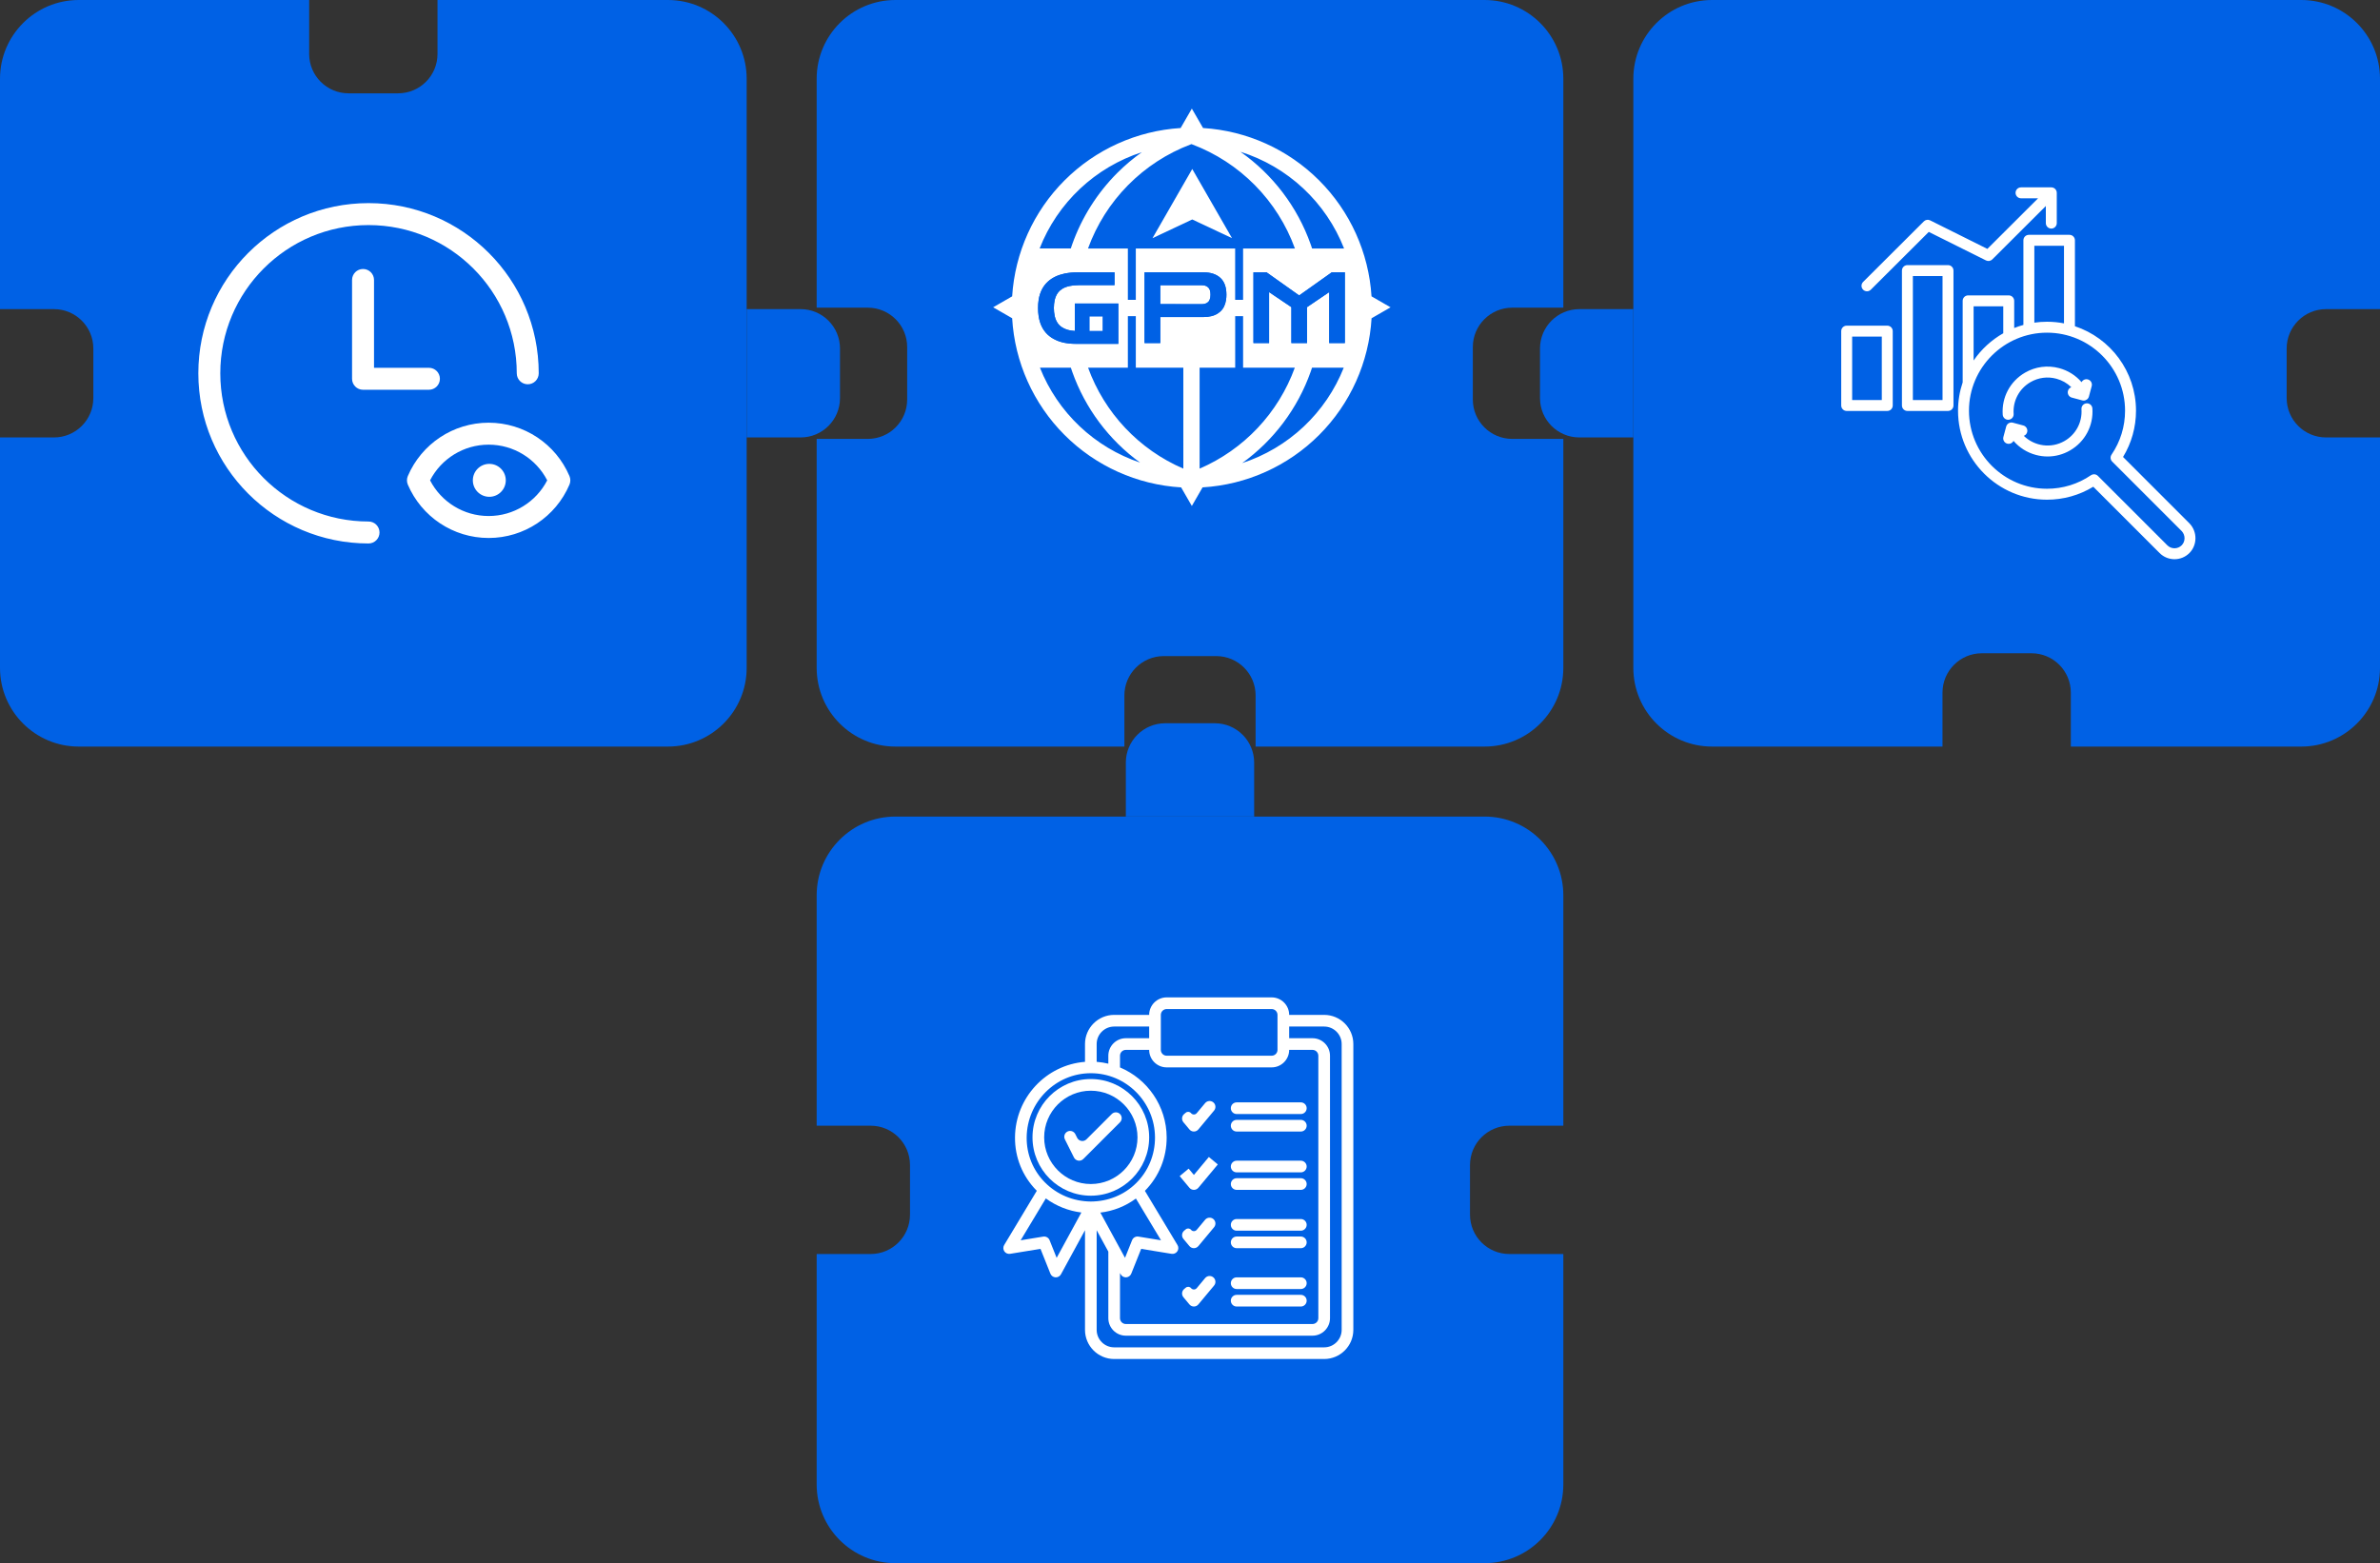 <svg width="408" height="268" viewBox="0 0 408 268" fill="none" xmlns="http://www.w3.org/2000/svg">
<rect x="0" y="0" width="408" height="268" fill="#333333" stroke="none"/>
<path fill-rule="evenodd" clip-rule="evenodd" d="M153.5 0C146.044 0 140 6.044 140 13.5V52.751H148.765C152.493 52.751 155.515 55.773 155.515 59.501V68.498C155.515 72.226 152.493 75.248 148.765 75.248H140V114.5C140 121.956 146.044 128 153.5 128H254.5C261.956 128 268 121.956 268 114.5L268 75.248H259.235C255.507 75.248 252.485 72.226 252.485 68.498V59.501C252.485 55.773 255.507 52.751 259.235 52.751H268L268 13.5C268 6.044 261.956 0 254.5 0H153.5ZM208.498 112.485C212.226 112.485 215.248 115.507 215.248 119.235V128H192.752V119.235C192.752 115.507 195.774 112.485 199.502 112.485H208.498Z" fill="#0061E5"/>
<path d="M235.118 50.808C234.643 43.306 231.447 36.234 226.13 30.921C220.813 25.608 213.74 22.418 206.238 21.949L204.315 18.619L202.396 21.949C194.893 22.417 187.819 25.607 182.501 30.92C177.184 36.233 173.987 43.305 173.512 50.808L170.254 52.684L173.512 54.56C173.954 62.102 177.147 69.219 182.485 74.565C187.824 79.91 194.937 83.112 202.478 83.563L204.315 86.748L206.154 83.559C213.694 83.109 220.807 79.909 226.147 74.566C231.486 69.223 234.68 62.107 235.125 54.566L238.383 52.69L235.118 50.808ZM230.412 42.606H224.93C224.853 42.367 224.772 42.129 224.687 41.892C222.417 35.479 218.207 29.933 212.643 26.021C216.655 27.281 220.334 29.425 223.409 32.294C226.484 35.163 228.877 38.685 230.412 42.602V42.606ZM204.13 24.753L204.249 24.707L204.364 24.751C208.414 26.282 212.085 28.669 215.126 31.75C218.168 34.831 220.508 38.533 221.987 42.602H213.102V51.413H211.739V42.602H194.711V51.413H193.348V42.602H186.515C187.993 38.533 190.332 34.832 193.372 31.752C196.413 28.671 200.082 26.284 204.13 24.753ZM195.745 26.094C194.246 27.156 192.839 28.343 191.54 29.641C188.088 33.1 185.447 37.281 183.808 41.885C183.725 42.122 183.643 42.359 183.567 42.599H178.222C179.74 38.722 182.1 35.232 185.13 32.377C188.16 29.523 191.786 27.377 195.745 26.094ZM177.955 52.814C177.95 52.345 177.983 51.877 178.053 51.413C178.267 50.075 178.808 49.019 179.678 48.246C180.406 47.599 181.337 47.153 182.471 46.91C183.219 46.757 183.98 46.683 184.742 46.69H191.061V48.889H184.92C183.729 48.889 182.791 49.097 182.105 49.514C181.96 49.604 181.823 49.706 181.696 49.82C181.269 50.206 180.972 50.737 180.808 51.415C180.614 52.334 180.614 53.284 180.808 54.203C180.952 54.835 181.209 55.342 181.579 55.725C181.74 55.888 181.92 56.031 182.115 56.151C182.675 56.502 183.39 56.699 184.259 56.744V52.036H191.713V58.953H184.408C183.763 58.958 183.119 58.898 182.486 58.774C181.347 58.544 180.401 58.091 179.648 57.414C178.792 56.624 178.26 55.553 178.051 54.201C177.983 53.742 177.951 53.278 177.955 52.814ZM178.275 63.041H183.576C183.651 63.272 183.729 63.503 183.809 63.732C186.024 69.983 190.081 75.416 195.445 79.314C191.573 78.011 188.032 75.881 185.066 73.071C182.101 70.26 179.783 66.838 178.275 63.041ZM202.858 80.346C199.1 78.728 195.712 76.358 192.904 73.382C190.095 70.406 187.925 66.887 186.526 63.041H193.348V54.201H194.711V63.041H202.855L202.858 80.346ZM198.909 54.356V58.817H196.209V46.69H206.302C207.548 46.69 208.514 47.007 209.199 47.639C209.895 48.273 210.243 49.234 210.244 50.523C210.245 50.821 210.224 51.118 210.179 51.412C210.052 52.263 209.726 52.928 209.199 53.405C208.766 53.796 208.24 54.07 207.672 54.201C207.223 54.309 206.763 54.361 206.301 54.356H198.909ZM205.647 80.347V63.041H211.746V54.201H213.102V63.041H221.967C220.569 66.886 218.4 70.405 215.593 73.381C212.786 76.357 209.4 78.727 205.643 80.347H205.647ZM212.939 79.399C218.36 75.494 222.46 70.026 224.689 63.727C224.769 63.499 224.847 63.269 224.922 63.036H230.358C228.834 66.876 226.482 70.332 223.471 73.16C220.459 75.988 216.862 78.118 212.935 79.399H212.939ZM230.545 58.817H227.864V50.082L226.503 51.005L224.061 52.66V58.817H221.378V52.66L217.556 50.082V58.817H214.879V46.69H217.125L222.671 50.625H222.756L228.301 46.69H230.546L230.545 58.817Z" fill="white"/>
<path d="M207.515 50.523C207.525 50.827 207.473 51.129 207.362 51.412C207.305 51.55 207.219 51.675 207.11 51.777C206.851 52.026 206.475 52.151 205.981 52.151L198.905 52.134V48.894H205.981C206.475 48.894 206.851 49.019 207.11 49.268C207.38 49.505 207.515 49.923 207.515 50.523Z" fill="white"/>
<path d="M189.051 54.234H186.755V56.755H189.051V54.234Z" fill="white"/>
<path d="M230.546 46.691V58.818H227.865V50.082L226.504 51.005L225.9 51.414L224.061 52.661V58.818H221.379V52.661L219.532 51.414L217.558 50.082V58.818H214.877V46.691H217.123L222.67 50.626H222.754L223.636 50.001L226.226 48.163L228.301 46.691H230.546Z" fill="#0061E5"/>
<path d="M209.199 47.64C208.512 47.007 207.547 46.691 206.302 46.691H196.209V58.818H198.904V54.357H206.302C206.763 54.362 207.223 54.31 207.671 54.202C208.239 54.072 208.765 53.798 209.198 53.407C209.724 52.93 210.051 52.265 210.178 51.414C210.222 51.12 210.244 50.823 210.242 50.525C210.243 49.235 209.895 48.273 209.199 47.64ZM207.361 51.414C207.304 51.552 207.219 51.677 207.11 51.779C206.851 52.028 206.475 52.153 205.981 52.153L198.904 52.136V48.895H205.981C206.475 48.895 206.851 49.02 207.11 49.27C207.379 49.506 207.514 49.925 207.514 50.524C207.525 50.828 207.473 51.131 207.361 51.414Z" fill="#0061E5"/>
<path d="M184.258 52.038V56.739C183.388 56.697 182.673 56.499 182.114 56.147C181.919 56.027 181.739 55.884 181.578 55.72C181.209 55.337 180.952 54.83 180.807 54.199C180.613 53.279 180.613 52.33 180.807 51.41C180.969 50.733 181.265 50.202 181.695 49.816C181.824 49.703 181.962 49.601 182.108 49.512C182.793 49.095 183.731 48.887 184.923 48.887H191.064V46.692H184.745C183.982 46.685 183.221 46.758 182.474 46.911C181.34 47.155 180.409 47.601 179.681 48.248C178.812 49.021 178.269 50.076 178.052 51.414C177.982 51.878 177.949 52.347 177.953 52.816C177.95 53.28 177.983 53.744 178.052 54.203C178.258 55.559 178.79 56.63 179.649 57.416C180.401 58.091 181.347 58.544 182.487 58.775C183.12 58.899 183.764 58.959 184.408 58.955H191.714V52.038H184.258ZM189.05 56.756H186.754V54.235H189.05V56.756Z" fill="#0061E5"/>
<path d="M204.385 28.973L211.198 40.828L204.385 37.626L197.572 40.833L204.385 28.973Z" fill="white"/>
<path fill-rule="evenodd" clip-rule="evenodd" d="M59.75 16C56.022 16 53 12.978 53 9.25L53 -3.8147e-06L13.5 0C6.044 0 0 6.044 0 13.5V53H9.25C12.978 53 16 56.022 16 59.75L16 68.25C16 71.978 12.978 75 9.25 75H-1.90735e-06L0 114.5C0 121.956 6.044 128 13.5 128H114.5C121.956 128 128 121.956 128 114.5V13.5C128 6.044 121.956 0 114.5 0H75V9.25C75 12.978 71.978 16 68.25 16L59.75 16Z" fill="#0061E5"/>
<g clip-path="url(#clip0_737_10029)">
<path d="M69.916 81.614C72.268 76.114 77.683 72.471 83.768 72.471C89.853 72.471 95.268 76.114 97.619 81.614C97.822 82.086 97.822 82.621 97.619 83.094C95.268 88.593 89.853 92.236 83.768 92.236C77.683 92.236 72.268 88.593 69.916 83.094C69.714 82.621 69.714 82.086 69.916 81.614ZM83.768 88.471C88.053 88.471 91.896 86.063 93.809 82.354C91.896 78.645 88.053 76.236 83.768 76.236C79.482 76.236 75.64 78.645 73.726 82.354C75.64 86.063 79.482 88.471 83.768 88.471ZM92.353 64.001C92.353 65.04 91.51 65.883 90.471 65.883C89.431 65.883 88.588 65.04 88.588 64.001C88.588 49.966 77.211 38.589 63.176 38.589C49.142 38.589 37.765 49.966 37.765 64.001C37.765 78.035 49.142 89.412 63.176 89.412C64.216 89.412 65.059 90.255 65.059 91.295C65.059 92.334 64.216 93.177 63.176 93.177C47.063 93.177 34 80.114 34 64.001C34 47.887 47.063 34.824 63.176 34.824C79.29 34.824 92.353 47.887 92.353 64.001ZM83.882 85.177C82.323 85.177 81.059 83.913 81.059 82.354C81.059 80.794 82.323 79.53 83.882 79.53C85.442 79.53 86.706 80.794 86.706 82.354C86.706 83.913 85.442 85.177 83.882 85.177ZM73.529 63.059C74.569 63.059 75.412 63.902 75.412 64.942C75.412 65.981 74.569 66.824 73.529 66.824H62.235C61.196 66.824 60.353 65.981 60.353 64.942V48.001C60.353 46.961 61.196 46.118 62.235 46.118C63.275 46.118 64.118 46.961 64.118 48.001V63.059H73.529Z" fill="white"/>
</g>
<path d="M144 68.25C144 71.978 140.978 75 137.25 75L128 75L128 53L137.25 53C140.978 53 144 56.022 144 59.75L144 68.25Z" fill="#0061E5"/>
<path fill-rule="evenodd" clip-rule="evenodd" d="M348.25 112C351.978 112 355 115.022 355 118.75L355 128L394.5 128C401.956 128 408 121.956 408 114.5V75H398.75C395.022 75 392 71.978 392 68.25L392 59.75C392 56.022 395.022 53 398.75 53H408L408 13.5C408 6.044 401.956 0 394.5 0H293.5C286.044 0 280 6.044 280 13.5V114.5C280 121.956 286.044 128 293.5 128H333V118.75C333 115.022 336.022 112 339.75 112L348.25 112Z" fill="#0061E5"/>
<path d="M323.533 55.834H316.574C316.056 55.834 315.637 56.253 315.637 56.771V69.519C315.637 70.037 316.056 70.457 316.574 70.457H323.533C324.051 70.457 324.47 70.037 324.47 69.519V56.771C324.47 56.253 324.05 55.834 323.533 55.834ZM322.595 68.582H317.512V57.709H322.595V68.582ZM333.943 45.452H326.985C326.467 45.452 326.047 45.872 326.047 46.39V69.519C326.047 70.037 326.467 70.457 326.985 70.457H333.943C334.461 70.457 334.881 70.037 334.881 69.519V46.39C334.881 45.872 334.461 45.452 333.943 45.452ZM333.006 68.582H327.922V47.327H333.006V68.582ZM319.39 49.663C319.024 49.297 319.025 48.703 319.391 48.338L329.802 37.956C330.087 37.672 330.522 37.601 330.882 37.781L340.69 42.671L349.385 33.998H346.462C345.944 33.998 345.525 33.578 345.525 33.06C345.525 32.543 345.944 32.123 346.462 32.123H351.653C352.171 32.123 352.59 32.543 352.59 33.06V38.251C352.59 38.769 352.171 39.189 351.653 39.189C351.135 39.189 350.715 38.769 350.715 38.251V35.32L341.537 44.474C341.252 44.759 340.816 44.829 340.456 44.65L330.649 39.76L320.715 49.665C320.532 49.848 320.293 49.939 320.053 49.939C319.813 49.939 319.573 49.847 319.39 49.663ZM375.364 89.761C375.358 89.755 375.353 89.749 375.347 89.743L363.951 78.346C365.406 75.96 366.172 73.235 366.172 70.416C366.172 63.675 361.777 57.943 355.702 55.931V41.199C355.702 40.681 355.282 40.261 354.765 40.261H347.806C347.288 40.261 346.869 40.681 346.869 41.199V55.708C346.331 55.856 345.804 56.033 345.291 56.237V51.58C345.291 51.062 344.872 50.643 344.354 50.643H337.396C336.878 50.643 336.458 51.062 336.458 51.58V65.552C335.943 67.081 335.663 68.716 335.663 70.416C335.663 78.828 342.506 85.671 350.917 85.671C353.736 85.671 356.461 84.906 358.847 83.45L370.22 94.822C370.924 95.524 371.849 95.876 372.773 95.876C373.697 95.876 374.62 95.524 375.323 94.822C376.693 93.451 376.712 91.181 375.364 89.761ZM348.744 42.136H353.827V55.441C352.885 55.259 351.912 55.162 350.917 55.162C350.18 55.162 349.454 55.215 348.744 55.317V42.136ZM338.333 52.518H343.416V57.138C341.388 58.288 339.648 59.889 338.333 61.805V52.518ZM373.997 93.496C373.322 94.171 372.221 94.17 371.545 93.495L359.638 81.589C359.456 81.408 359.216 81.314 358.975 81.314C358.791 81.314 358.607 81.368 358.446 81.478C356.223 82.994 353.619 83.796 350.917 83.796C343.54 83.796 337.538 77.794 337.538 70.416C337.538 63.039 343.54 57.037 350.917 57.037C358.295 57.037 364.297 63.039 364.297 70.416C364.297 73.118 363.495 75.722 361.979 77.946C361.725 78.318 361.771 78.818 362.09 79.137L374.012 91.06C374.658 91.75 374.653 92.84 373.997 93.496ZM343.323 71.094C343.118 68.132 344.587 65.37 347.157 63.886C348.939 62.857 351.015 62.584 353.003 63.117C354.517 63.522 355.841 64.36 356.841 65.524C357.039 65.141 357.482 64.933 357.916 65.05C358.416 65.184 358.713 65.698 358.579 66.198L358.101 67.983C357.989 68.402 357.61 68.678 357.196 68.678C357.115 68.678 357.034 68.668 356.953 68.646L355.168 68.168C354.668 68.034 354.371 67.52 354.505 67.019C354.586 66.716 354.807 66.489 355.08 66.385C354.374 65.694 353.499 65.191 352.518 64.928C351.014 64.525 349.443 64.731 348.095 65.51C346.151 66.633 345.039 68.723 345.194 70.965C345.23 71.481 344.84 71.929 344.324 71.965C344.302 71.966 344.28 71.967 344.258 71.967C343.769 71.967 343.358 71.589 343.323 71.094ZM354.861 77.228C353.674 77.914 352.356 78.264 351.022 78.264C350.352 78.264 349.679 78.176 349.015 77.998C347.5 77.592 346.176 76.754 345.175 75.589C345.015 75.9 344.694 76.097 344.345 76.097C344.265 76.097 344.183 76.087 344.102 76.065C343.602 75.931 343.305 75.416 343.439 74.916L343.918 73.132C344.051 72.632 344.565 72.334 345.066 72.469L346.851 72.947C347.351 73.081 347.647 73.595 347.513 74.095C347.432 74.398 347.212 74.625 346.94 74.728C348.762 76.505 351.614 76.938 353.923 75.605C355.868 74.482 356.979 72.392 356.824 70.15C356.788 69.633 357.178 69.186 357.695 69.15C358.21 69.116 358.659 69.504 358.695 70.02C358.9 72.983 357.431 75.745 354.861 77.228Z" fill="white"/>
<path d="M264 59.75C264 56.022 267.022 53 270.75 53L280 53L280 75L270.75 75C267.022 75 264 71.978 264 68.25L264 59.75Z" fill="#0061E5"/>
<path fill-rule="evenodd" clip-rule="evenodd" d="M268 254.5C268 261.956 261.956 268 254.5 268H153.5C146.044 268 140 261.956 140 254.5V215H149.25C152.978 215 156 211.978 156 208.25V199.75C156 196.022 152.978 193 149.25 193H140V153.5C140 146.044 146.044 140 153.5 140H254.5C261.956 140 268 146.044 268 153.5L268 193H258.75C255.022 193 252 196.022 252 199.75L252 208.25C252 211.978 255.022 215 258.75 215H268V254.5Z" fill="#0061E5"/>
<path d="M187 205C192.514 205 197 200.514 197 195C197 189.486 192.514 185 187 185C181.486 185 177 189.486 177 195C177 200.514 181.486 205 187 205ZM187 187C191.411 187 195 190.589 195 195C195 199.411 191.411 203 187 203C182.589 203 179 199.411 179 195C179 190.589 182.589 187 187 187Z" fill="white"/>
<path d="M184.839 198.987C184.892 198.996 184.946 199 184.999 199C185.262 199 185.517 198.896 185.706 198.707L191.999 192.414C192.39 192.024 192.39 191.39 191.999 191C191.609 190.61 190.976 190.61 190.585 191L186.255 195.331C185.772 195.813 184.958 195.681 184.653 195.071L184.342 194.448C184.095 193.954 183.494 193.753 183 194.001C182.506 194.248 182.306 194.848 182.553 195.342L184.105 198.448C184.249 198.735 184.521 198.936 184.839 198.987Z" fill="white"/>
<path d="M172.172 214.539C172.39 214.861 172.769 215.026 173.161 214.966L178.369 214.116L180.071 218.371C180.215 218.731 180.554 218.975 180.94 218.998C180.96 218.999 180.98 219 181 219C181.364 219 181.702 218.802 181.878 218.479L186 210.921V228C186 230.757 188.243 233 191 233H227C229.757 233 232 230.757 232 228V179C232 176.243 229.757 174 227 174H221C221 172.346 219.654 171 218 171H200C198.346 171 197 172.346 197 174H191C188.243 174 186 176.243 186 179V182.051C179.355 182.568 174.058 188.168 174 194.992C173.971 198.426 175.277 201.66 177.678 204.098C177.698 204.118 177.72 204.135 177.74 204.155L172.143 213.463C171.942 213.797 171.954 214.217 172.172 214.539ZM200 183H218C219.654 183 221 181.654 221 180H225C225.551 180 226 180.449 226 181V226C226 226.552 225.551 227 225 227H193C192.449 227 192 226.552 192 226V218.255L192.122 218.479C192.298 218.802 192.636 219 193 219C193.02 219 193.04 218.999 193.06 218.998C193.446 218.976 193.785 218.731 193.929 218.371L195.631 214.116L200.839 214.966C201.225 215.028 201.61 214.862 201.828 214.539C202.047 214.217 202.058 213.797 201.857 213.463L196.268 204.168C198.686 201.72 200.013 198.469 200 194.996C199.98 189.606 196.675 184.974 192 183.008V181C192 180.449 192.449 180 193 180H197C197 181.654 198.346 183 200 183ZM194.728 205.488L199.031 212.644L195.161 212.012C194.693 211.936 194.245 212.193 194.071 212.628L192.86 215.655L188.629 207.898C190.852 207.637 192.937 206.809 194.728 205.488ZM227 176C228.654 176 230 177.346 230 179V228C230 229.654 228.654 231 227 231H191C189.346 231 188 229.654 188 228V210.921L190 214.588V226C190 227.654 191.346 229 193 229H225C226.654 229 228 227.654 228 226V181C228 179.346 226.654 178 225 178H221V176H227ZM199 174C199 173.449 199.449 173 200 173H218C218.551 173 219 173.449 219 174V180C219 180.551 218.551 181 218 181H200C199.449 181 199 180.551 199 180V174ZM191 176H197V178H193C191.346 178 190 179.346 190 181V182.366C189.35 182.211 188.683 182.104 188 182.051V179C188 177.346 189.346 176 191 176ZM176 195.009C176.052 188.938 180.986 184 187 184C193.043 184 197.978 188.936 198 195.004C198.011 197.972 196.871 200.751 194.789 202.826C192.716 204.892 189.929 205.986 187.007 206C183.989 205.979 181.182 204.806 179.104 202.695C177.077 200.637 175.975 197.908 176 195.009ZM179.285 205.467C181.07 206.773 183.152 207.602 185.38 207.883L181.14 215.657L179.929 212.63C179.755 212.194 179.304 211.941 178.839 212.014L174.969 212.646L179.285 205.467Z" fill="white"/>
<path d="M204.666 193.999C204.963 193.999 205.244 193.867 205.434 193.639L208.127 190.407C208.481 189.983 208.424 189.353 207.999 188.999C207.575 188.646 206.945 188.703 206.591 189.127L205.156 190.849C204.901 191.155 204.431 191.155 204.177 190.849C203.951 190.579 203.549 190.542 203.278 190.768L203 190.999C202.576 191.353 202.519 191.983 202.872 192.407L203.899 193.639C204.087 193.867 204.369 193.999 204.666 193.999Z" fill="white"/>
<path d="M204.666 204C204.963 204 205.244 203.868 205.434 203.641L208.767 199.641L207.231 198.361L204.666 201.439L203.768 200.361L202.232 201.641L203.899 203.641C204.087 203.868 204.369 204 204.666 204Z" fill="white"/>
<path d="M211 190C211 189.448 211.448 189 212 189H223C223.552 189 224 189.448 224 190C224 190.552 223.552 191 223 191H212C211.448 191 211 190.552 211 190Z" fill="white"/>
<path d="M211 193C211 192.448 211.448 192 212 192H223C223.552 192 224 192.448 224 193C224 193.552 223.552 194 223 194H212C211.448 194 211 193.552 211 193Z" fill="white"/>
<path d="M211 200C211 199.448 211.448 199 212 199H223C223.552 199 224 199.448 224 200C224 200.552 223.552 201 223 201H212C211.448 201 211 200.552 211 200Z" fill="white"/>
<path d="M211 203C211 202.448 211.448 202 212 202H223C223.552 202 224 202.448 224 203C224 203.552 223.552 204 223 204H212C211.448 204 211 203.552 211 203Z" fill="white"/>
<path d="M204.666 213.999C204.963 213.999 205.244 213.867 205.434 213.64L208.128 210.408C208.481 209.984 208.424 209.354 208 209C207.575 208.646 206.945 208.703 206.591 209.128L205.156 210.85C204.901 211.155 204.432 211.155 204.177 210.849C203.951 210.579 203.549 210.542 203.279 210.768L203 211C202.576 211.354 202.519 211.984 202.872 212.408L203.899 213.64C204.087 213.867 204.369 213.999 204.666 213.999Z" fill="white"/>
<path d="M204.666 223.999C204.963 223.999 205.244 223.867 205.434 223.64L208.128 220.408C208.481 219.984 208.424 219.354 208 219C207.575 218.646 206.945 218.703 206.591 219.128L205.156 220.85C204.901 221.155 204.432 221.155 204.177 220.849C203.951 220.579 203.549 220.542 203.279 220.768L203 221C202.576 221.354 202.519 221.984 202.872 222.408L203.899 223.64C204.087 223.867 204.369 223.999 204.666 223.999Z" fill="white"/>
<path d="M211 210C211 209.448 211.448 209 212 209H223C223.552 209 224 209.448 224 210C224 210.552 223.552 211 223 211H212C211.448 211 211 210.552 211 210Z" fill="white"/>
<path d="M211 213C211 212.448 211.448 212 212 212H223C223.552 212 224 212.448 224 213C224 213.552 223.552 214 223 214H212C211.448 214 211 213.552 211 213Z" fill="white"/>
<path d="M211 220C211 219.448 211.448 219 212 219H223C223.552 219 224 219.448 224 220C224 220.552 223.552 221 223 221H212C211.448 221 211 220.552 211 220Z" fill="white"/>
<path d="M211 223C211 222.448 211.448 222 212 222H223C223.552 222 224 222.448 224 223C224 223.552 223.552 224 223 224H212C211.448 224 211 223.552 211 223Z" fill="white"/>
<path d="M208.25 124C211.978 124 215 127.022 215 130.75L215 140L193 140L193 130.75C193 127.022 196.022 124 199.75 124L208.25 124Z" fill="#0061E5"/>
<defs>
<clipPath id="clip0_737_10029">
<rect width="64" height="64" fill="white" transform="translate(34 32)"/>
</clipPath>
</defs>
</svg>
